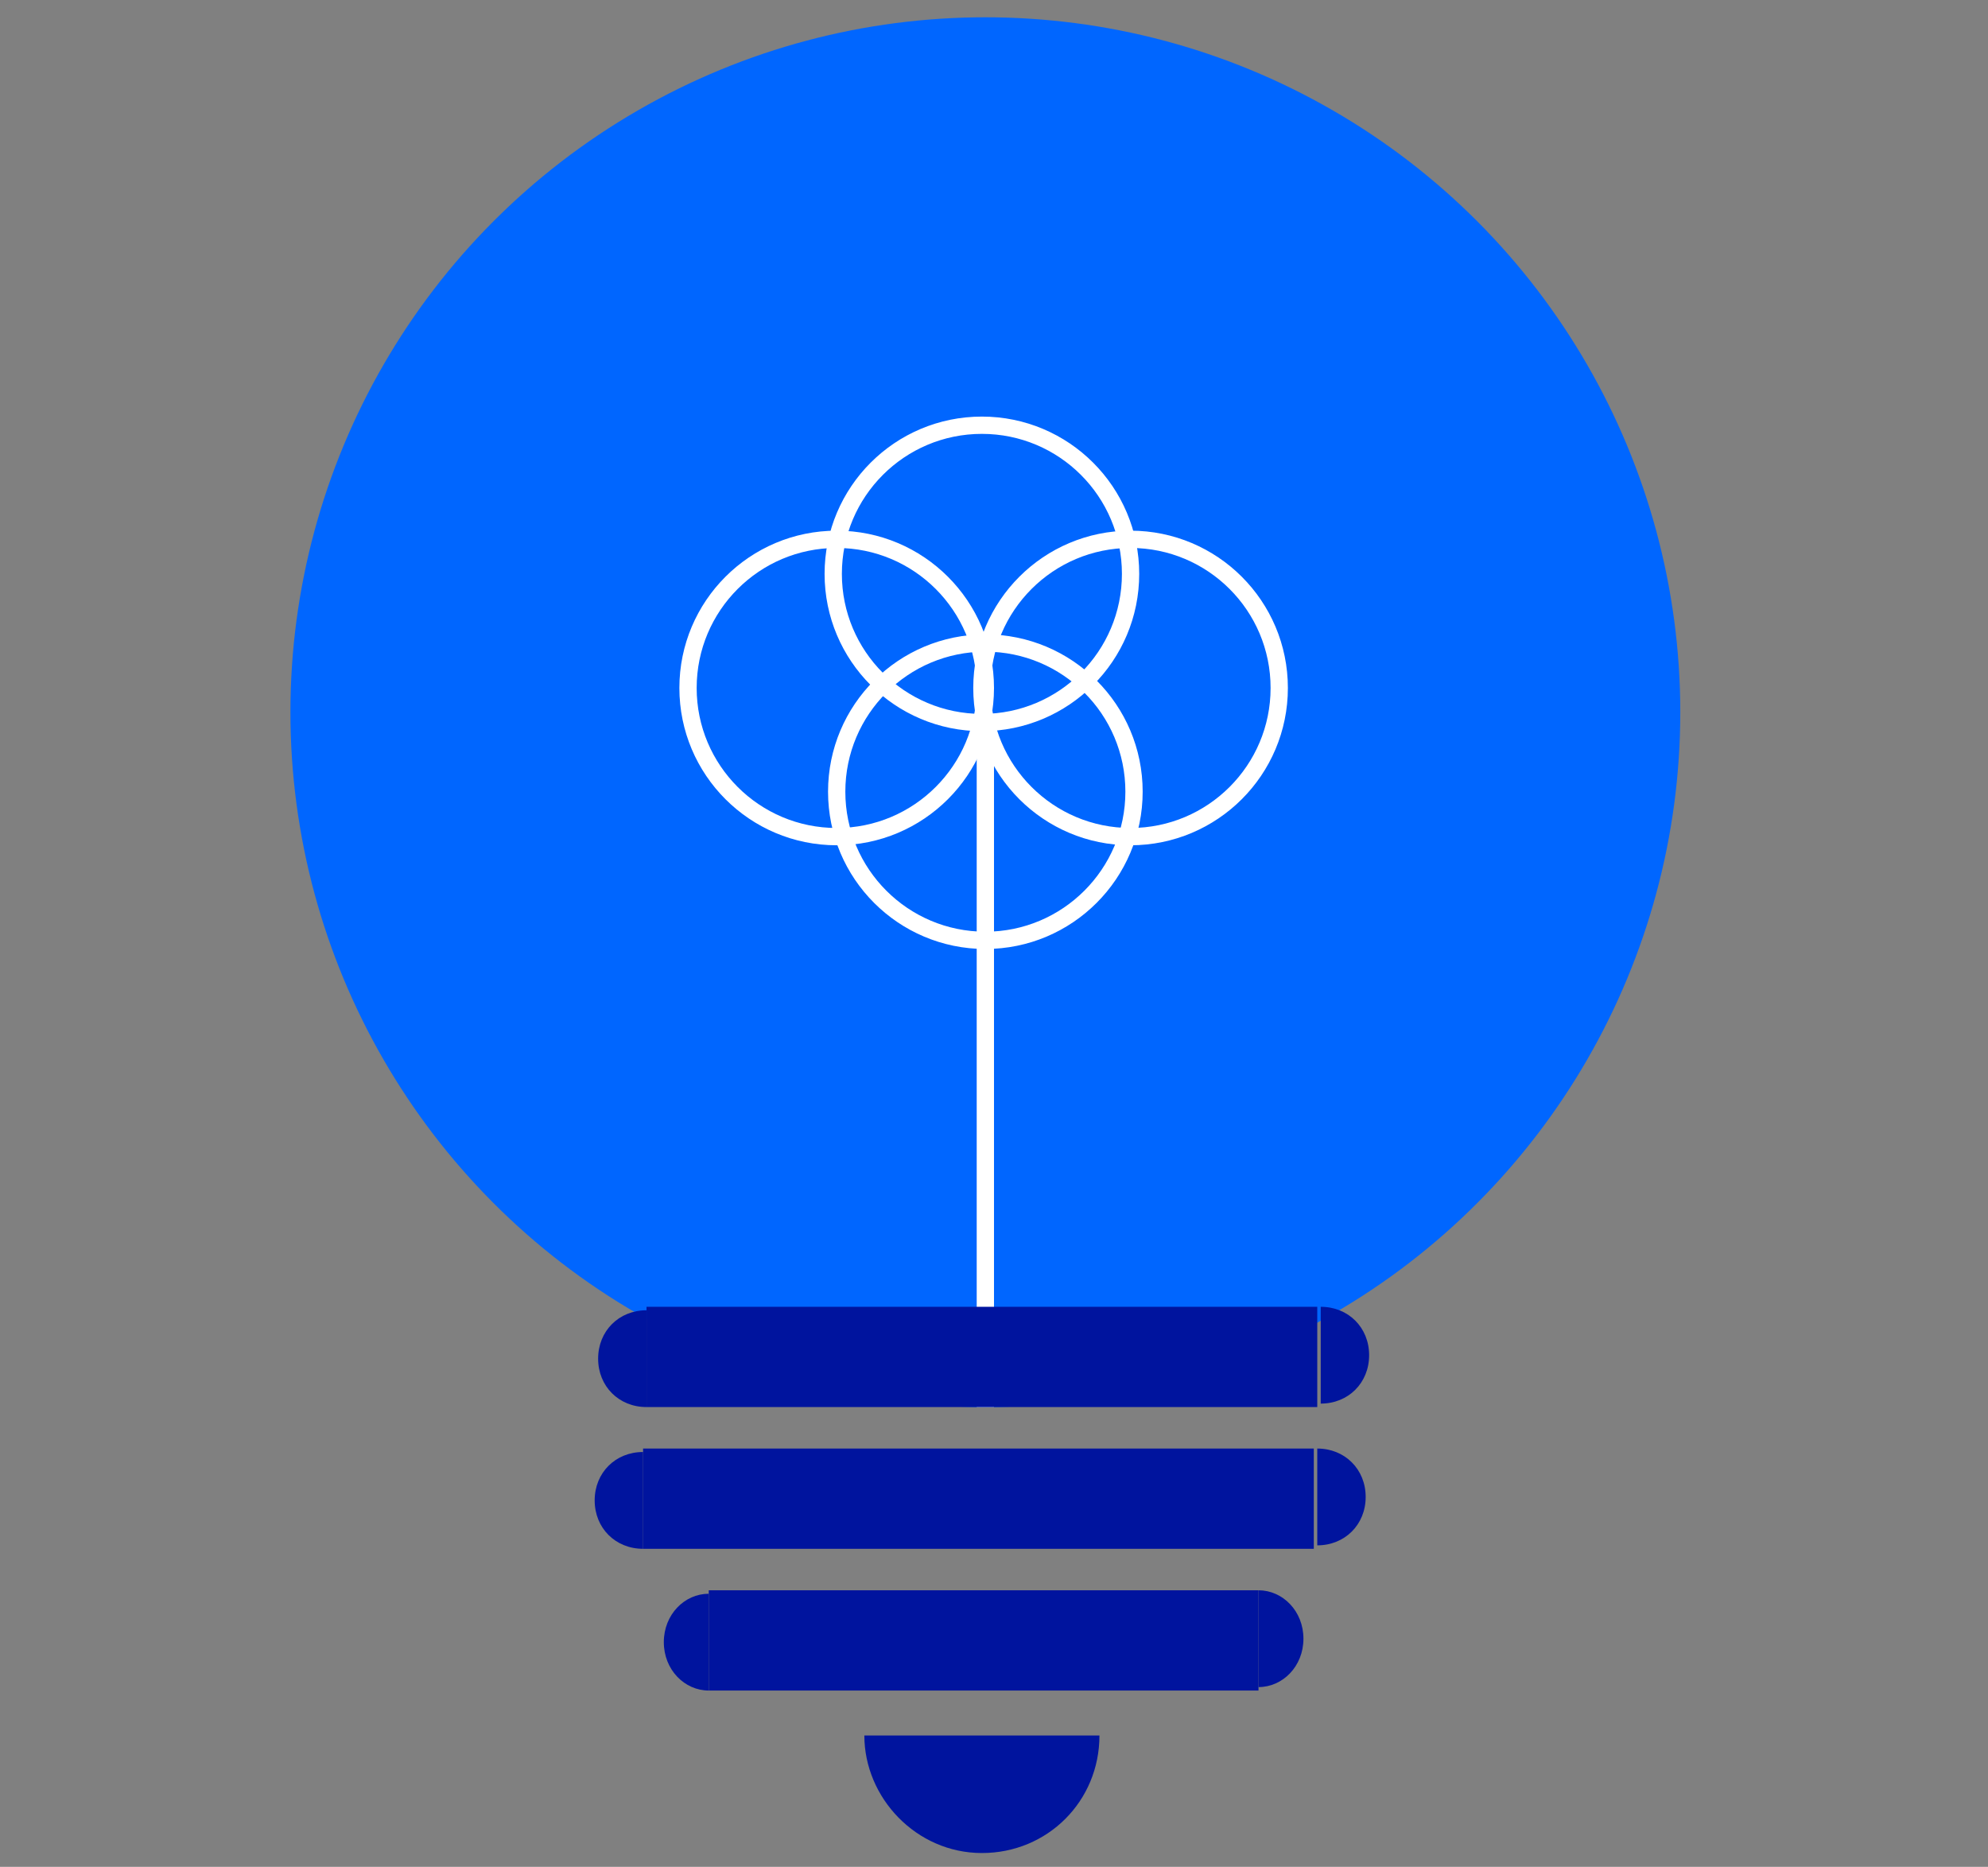 <?xml version="1.0" encoding="utf-8"?>
<!-- Generator: Adobe Illustrator 25.4.1, SVG Export Plug-In . SVG Version: 6.00 Build 0)  -->
<svg version="1.1" id="Layer_1" xmlns="http://www.w3.org/2000/svg" xmlns:xlink="http://www.w3.org/1999/xlink" x="0px" y="0px"
	 viewBox="0 0 57.5 54" style="enable-background:new 0 0 57.5 54;" xml:space="preserve">
<rect x="0" y="0" width="57.5" height="54" fill="#808080" stroke="none"/>
<style type="text/css">
	.st0{fill:#0066FF;}
	.st1{fill:#00149E;}
	.st2{fill:none;stroke:#FFFFFF;stroke-width:0.5;stroke-miterlimit:10;}
</style>
<circle class="st0" cx="80.2" cy="39.8" r="19.6"/>
<g>
	<rect x="70.7" y="57.3" class="st1" width="19" height="2.8"/>
	<rect x="70.7" y="61.3" class="st1" width="19" height="2.8"/>
	<rect x="71.8" y="65.3" class="st1" width="16.9" height="2.8"/>
	<path class="st1" d="M84.4,69.3c0,2.3-1.9,4.2-4.2,4.2c-2.3,0-4.2-1.9-4.2-4.2"/>
</g>
<circle class="st2" cx="80.2" cy="35.7" r="4.2"/>
<g>
	<circle class="st2" cx="75.3" cy="38.6" r="4.2"/>
	<line class="st2" x1="75.3" y1="42.7" x2="75.3" y2="57.3"/>
</g>
<g>
	<circle class="st2" cx="84.9" cy="38.6" r="4.2"/>
	<line class="st2" x1="84.9" y1="42.7" x2="84.9" y2="57.3"/>
</g>
<g>
	<circle class="st0" cx="28.5" cy="20.6" r="20.1"/>
	<path class="st1" d="M31.8,50.2c0,1.9-1.5,3.4-3.4,3.4S25,52,25,50.2"/>
	<circle class="st2" cx="28.4" cy="16.6" r="4.3"/>
	<circle class="st2" cx="24.2" cy="19.9" r="4.3"/>
	<line class="st2" x1="28.5" y1="21.4" x2="28.5" y2="40.7"/>
	<circle class="st2" cx="32.7" cy="19.9" r="4.3"/>
	<circle class="st2" cx="28.5" cy="22.9" r="4.3"/>
	<g>
		<rect x="18.7" y="37.8" class="st1" width="19.4" height="2.9"/>
		<path class="st1" d="M38.2,37.8c0.8,0,1.4,0.6,1.4,1.4c0,0.8-0.6,1.4-1.4,1.4"/>
		<path class="st1" d="M18.7,40.7c-0.8,0-1.4-0.6-1.4-1.4c0-0.8,0.6-1.4,1.4-1.4"/>
	</g>
	<g>
		<rect x="18.6" y="41.9" class="st1" width="19.4" height="2.9"/>
		<path class="st1" d="M38.1,41.9c0.8,0,1.4,0.6,1.4,1.4s-0.6,1.4-1.4,1.4"/>
		<path class="st1" d="M18.6,44.8c-0.8,0-1.4-0.6-1.4-1.4c0-0.8,0.6-1.4,1.4-1.4"/>
	</g>
	<g>
		<rect x="20.5" y="46" class="st1" width="15.9" height="2.9"/>
		<path class="st1" d="M36.4,46c0.7,0,1.3,0.6,1.3,1.4c0,0.8-0.6,1.4-1.3,1.4"/>
		<path class="st1" d="M20.5,48.9c-0.7,0-1.3-0.6-1.3-1.4c0-0.8,0.6-1.4,1.3-1.4"/>
	</g>
</g>
</svg>
